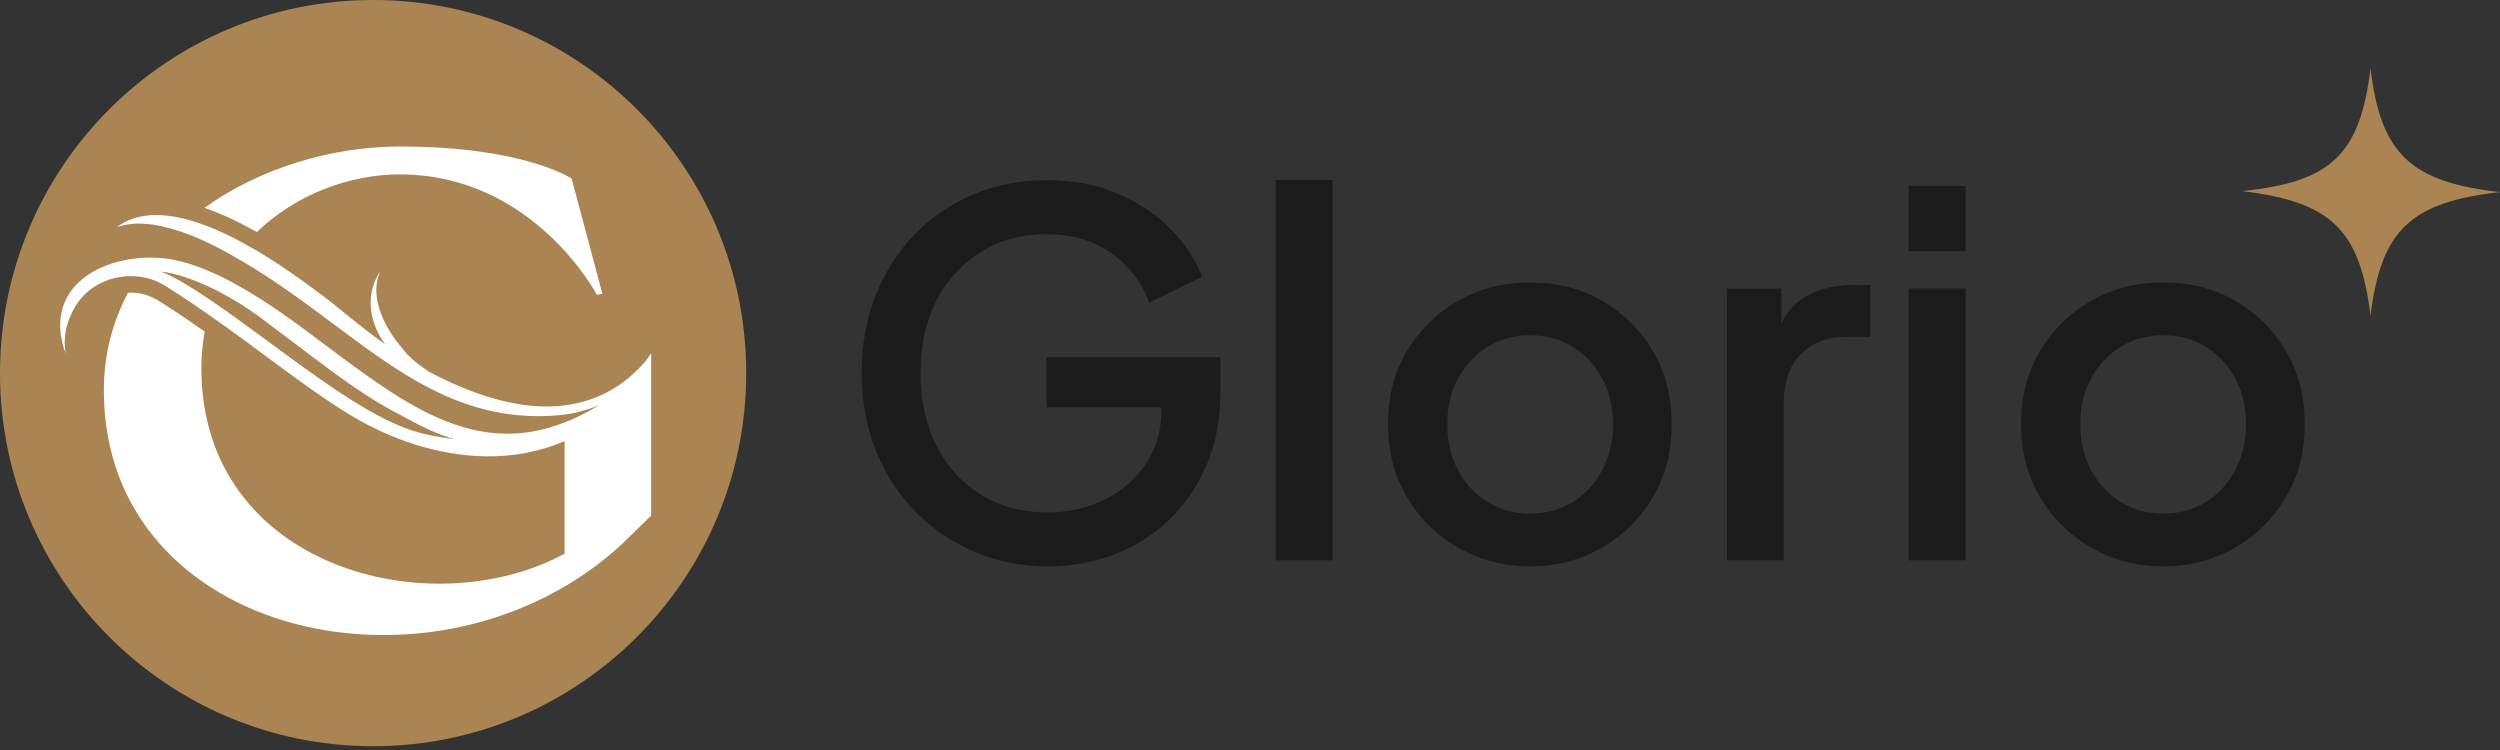 <svg width="500" height="150" viewBox="0 0 500 150" fill="none" xmlns="http://www.w3.org/2000/svg">
<rect x="0" y="0" width="500" height="150" fill="#333333" stroke="none"/>
<path d="M209.617 113.277C204.319 113.277 199.413 112.296 194.9 110.373C190.387 108.45 186.423 105.742 183.048 102.289C179.673 98.835 177.043 94.754 175.16 90.084C173.276 85.414 172.334 80.233 172.334 74.621C172.334 69.048 173.237 63.907 175.081 59.198C176.926 54.489 179.516 50.407 182.852 46.953C186.187 43.5 190.112 40.831 194.625 38.908C199.099 36.985 204.044 36.044 209.381 36.044C214.679 36.044 219.428 36.946 223.588 38.751C227.748 40.557 231.319 42.911 234.184 45.855C237.049 48.759 239.129 51.938 240.424 55.352L229.867 60.493C228.336 56.412 225.786 53.115 222.214 50.603C218.643 48.092 214.365 46.836 209.342 46.836C204.397 46.836 200.002 48.013 196.195 50.368C192.388 52.722 189.406 55.98 187.286 60.101C185.167 64.261 184.107 69.127 184.107 74.66C184.107 80.233 185.206 85.1 187.365 89.299C189.523 93.498 192.545 96.716 196.352 99.031C200.159 101.347 204.554 102.485 209.499 102.485C213.659 102.485 217.466 101.622 220.919 99.934C224.373 98.207 227.12 95.814 229.2 92.713C231.28 89.613 232.3 85.963 232.3 81.803V76.662L237.638 81.489H209.303V71.442H244.074V78.467C244.074 83.962 243.132 88.867 241.248 93.184C239.364 97.501 236.813 101.19 233.595 104.173C230.377 107.194 226.688 109.471 222.528 111.001C218.525 112.493 214.169 113.277 209.617 113.277Z" fill="#1B1B1B"/>
<path d="M255.142 112.062V36.005H266.483V112.062H255.142Z" fill="#1B1B1B"/>
<path d="M306.003 113.278C300.784 113.278 295.996 112.022 291.679 109.55C287.362 107.077 283.908 103.702 281.397 99.385C278.846 95.108 277.59 90.241 277.59 84.826C277.59 79.331 278.846 74.465 281.397 70.187C283.948 65.949 287.362 62.574 291.64 60.141C295.917 57.707 300.705 56.491 306.003 56.491C311.38 56.491 316.168 57.707 320.406 60.141C324.645 62.574 328.059 65.949 330.57 70.187C333.082 74.426 334.338 79.331 334.338 84.826C334.338 90.32 333.082 95.225 330.531 99.503C327.98 103.781 324.566 107.156 320.288 109.589C315.971 112.062 311.223 113.278 306.003 113.278ZM306.003 102.721C309.221 102.721 312.047 101.936 314.559 100.406C317.031 98.875 318.993 96.756 320.445 94.009C321.897 91.301 322.604 88.24 322.604 84.826C322.604 81.411 321.897 78.35 320.445 75.681C318.993 73.013 317.031 70.894 314.559 69.363C312.086 67.832 309.221 67.048 306.003 67.048C302.864 67.048 300.038 67.832 297.526 69.363C295.015 70.894 293.052 73.013 291.6 75.681C290.148 78.35 289.442 81.411 289.442 84.826C289.442 88.24 290.148 91.301 291.6 94.009C293.052 96.717 295.015 98.836 297.526 100.406C299.999 101.936 302.864 102.721 306.003 102.721Z" fill="#1B1B1B"/>
<path d="M345.401 112.062V57.708H356.272V68.657L355.252 67.048C356.468 63.516 358.391 60.926 361.06 59.356C363.729 57.786 366.947 57.002 370.714 57.002H374.011V67.362H369.302C365.534 67.362 362.512 68.5 360.197 70.816C357.881 73.131 356.743 76.428 356.743 80.705V112.062H345.401V112.062Z" fill="#1B1B1B"/>
<path d="M381.747 50.252V37.183H393.128V50.252H381.747ZM381.747 112.062V57.708H393.128V112.062H381.747Z" fill="#1B1B1B"/>
<path d="M432.609 113.278C427.389 113.278 422.601 112.022 418.284 109.55C413.967 107.077 410.514 103.702 408.002 99.385C405.451 95.108 404.195 90.241 404.195 84.826C404.195 79.331 405.451 74.465 408.002 70.187C410.553 65.949 413.967 62.574 418.245 60.141C422.523 57.707 427.311 56.491 432.609 56.491C437.985 56.491 442.773 57.707 447.012 60.141C451.25 62.574 454.664 65.949 457.176 70.187C459.688 74.426 460.943 79.331 460.943 84.826C460.943 90.32 459.688 95.225 457.137 99.503C454.586 103.781 451.171 107.156 446.894 109.589C442.577 112.062 437.828 113.278 432.609 113.278ZM432.609 102.721C435.827 102.721 438.652 101.936 441.164 100.406C443.636 98.875 445.599 96.756 447.051 94.009C448.503 91.301 449.209 88.24 449.209 84.826C449.209 81.411 448.503 78.35 447.051 75.681C445.599 73.013 443.636 70.894 441.164 69.363C438.692 67.832 435.827 67.048 432.609 67.048C429.469 67.048 426.643 67.832 424.132 69.363C421.62 70.894 419.658 73.013 418.206 75.681C416.754 78.35 416.047 81.411 416.047 84.826C416.047 88.24 416.754 91.301 418.206 94.009C419.658 96.717 421.62 98.836 424.132 100.406C426.643 101.936 429.469 102.721 432.609 102.721Z" fill="#1B1B1B"/>
<path d="M474.105 13.684C472 30.913 466.245 36.41 448.421 38.22C466.245 40.365 472 45.929 474.105 63.158C476.21 45.929 482.175 40.432 500 38.421C482.175 36.41 476.14 30.846 474.105 13.684Z" fill="#AA8453"/>
<path d="M74.621 149.242C115.833 149.242 149.242 115.833 149.242 74.621C149.242 33.409 115.833 0 74.621 0C33.409 0 0 33.409 0 74.621C0 115.833 33.409 149.242 74.621 149.242Z" fill="#AA8453"/>
<path d="M51.382 46.409C59.176 38.862 69.967 34.878 79.912 34.878C106.784 34.878 119.373 58.964 119.373 58.964L120.467 58.717L114.33 35.724C114.33 35.724 104.95 29.306 79.947 29.306C66.37 29.306 51.982 33.608 40.873 41.578C43.941 42.601 47.256 44.117 50.712 46.057C50.888 46.162 51.17 46.268 51.382 46.409Z" fill="white"/>
<path d="M129.282 72.013C124.451 77.796 118.667 80.371 112.848 81.076C112.425 81.146 111.967 81.182 111.544 81.217C103.397 81.852 94.228 78.854 85.729 74.305C83.896 73.035 81.709 71.519 80.193 69.332C80.193 69.332 72.893 61.292 76.067 54.168C71.412 61.468 76.56 68.239 77.019 68.839C71.729 65.136 67.779 61.468 63.265 58.189C60.656 56.284 55.331 52.264 49.124 48.879C45.492 46.833 41.507 45.035 37.698 43.977C32.338 42.496 27.224 42.496 23.345 45.458C26.695 44.224 30.786 44.612 35.335 46.057C39.074 47.221 43.094 49.126 47.114 51.488C52.016 54.239 56.953 57.624 61.538 60.975C77.266 72.471 90.808 84.708 111.297 83.086C111.826 83.051 112.355 82.98 112.884 82.91C115.176 82.627 117.468 81.993 119.725 81.076C117.398 82.522 115.105 83.65 112.884 84.496C93.417 92.149 78.5 78.889 60.585 65.665C54.202 60.939 48.983 57.695 44.61 55.508C41.084 53.781 38.157 52.723 35.477 52.123C33.819 51.735 32.02 51.524 30.222 51.524C19.572 51.453 8.499 57.871 13.118 70.708C12.025 64.36 16.186 59.705 16.186 59.705C18.796 56.602 23.134 54.839 27.506 55.297C29.411 55.473 31.315 56.073 33.043 57.166C36.041 59.035 38.932 60.975 41.683 62.914C51.91 70.002 60.797 77.302 69.331 82.557C77.936 87.917 87.634 91.126 97.155 91.267C102.586 91.338 107.876 90.386 112.919 88.235V110.734C86.011 125.298 40.273 113.52 40.273 73.635C40.273 71.061 40.519 68.627 40.943 66.3C40.59 66.053 40.237 65.806 39.849 65.559C36.922 63.514 34.066 61.609 31.35 59.917C29.975 59.176 28.564 58.682 27.154 58.577C26.625 58.506 26.131 58.506 25.602 58.541C22.534 64.325 20.771 70.849 20.771 78.114C20.771 127.908 88.057 142.473 124.451 108.759L130.234 103.117V76.773V70.637C129.881 71.131 129.599 71.554 129.282 72.013ZM67.391 78.114C59.316 72.753 50.076 65.453 42.459 60.269C38.474 57.554 34.983 55.403 32.267 54.345C32.902 54.345 37.028 54.909 43.305 58.083C46.021 59.458 49.124 61.292 52.51 63.831C63.865 72.33 70.812 77.972 78.324 82.063C85.8 86.119 87.034 86.612 90.878 87.847C84.425 86.93 79.664 86.295 67.391 78.114Z" fill="white"/>
</svg>
